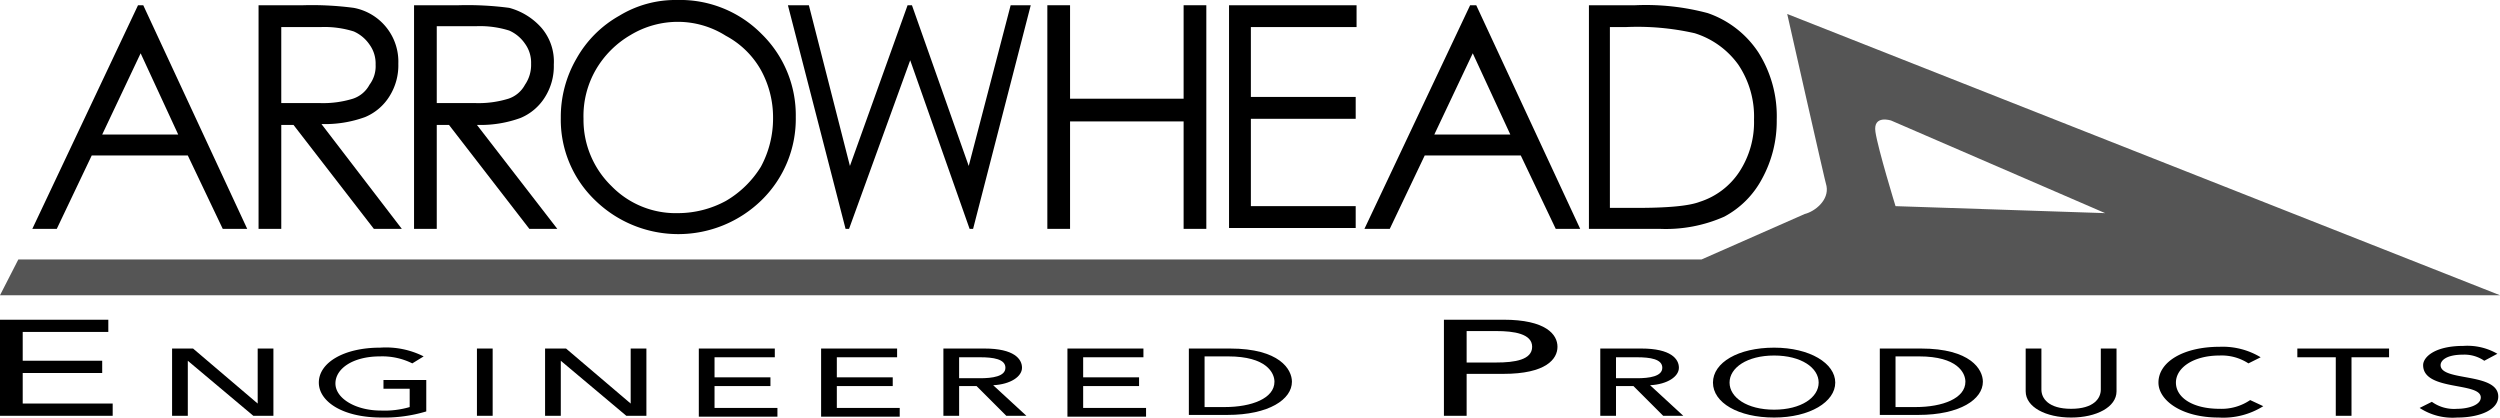 <?xml version="1.0" encoding="UTF-8"?>
<svg xmlns="http://www.w3.org/2000/svg" id="Layer_1" data-name="Layer 1" width="286.2" height="47.8" viewBox="0 0 286.2 47.8">
  <defs>
    <style>
      .cls-1 {
        fill: #555;
      }
    </style>
  </defs>
  <g>
    <path d="M16.4.6,28.3,26.2H25.5l-4-8.4h-11l-4,8.4H3.7L15.8.6Zm-.3,5.5-4.4,9.3h8.7Z"></path>
    <path d="M29.6.6h5.1a36.43,36.43,0,0,1,5.8.3,6.26,6.26,0,0,1,5.1,6.4,6.63,6.63,0,0,1-1,3.7,6,6,0,0,1-2.8,2.4,13.37,13.37,0,0,1-5,.8l9.2,12H42.8L33.6,14.3H32.2V26.2H29.6Zm2.6,2.5v8.7h4.4a11.56,11.56,0,0,0,3.8-.5,3.33,3.33,0,0,0,1.9-1.6A3.51,3.51,0,0,0,43,7.4a3.69,3.69,0,0,0-.7-2.3,4.28,4.28,0,0,0-1.8-1.5,11.13,11.13,0,0,0-3.8-.5Z"></path>
    <path d="M47.4.6h5.1a36.43,36.43,0,0,1,5.8.3A7.53,7.53,0,0,1,62,3.2a5.94,5.94,0,0,1,1.4,4.2,6.63,6.63,0,0,1-1,3.7,6,6,0,0,1-2.8,2.4,13.37,13.37,0,0,1-5,.8l9.2,11.9H60.6L51.4,14.3H50V26.2H47.4ZM50,3.1v8.7h4.4a11.56,11.56,0,0,0,3.8-.5,3.33,3.33,0,0,0,1.9-1.6,4,4,0,0,0,.7-2.4A3.69,3.69,0,0,0,60.1,5a4.28,4.28,0,0,0-1.8-1.5A11.13,11.13,0,0,0,54.5,3H50Z"></path>
    <path d="M77.5,0a13.11,13.11,0,0,1,9.7,3.9,13,13,0,0,1,3.9,9.5,13,13,0,0,1-3.9,9.5,13.64,13.64,0,0,1-19.1,0,12.76,12.76,0,0,1-3.9-9.4A13.3,13.3,0,0,1,66,6.7a12.81,12.81,0,0,1,4.9-4.9A12.34,12.34,0,0,1,77.5,0Zm.1,2.5A10.48,10.48,0,0,0,72.2,4a11,11,0,0,0-4,4,10.6,10.6,0,0,0-1.4,5.6A10.57,10.57,0,0,0,70,21.3a10.26,10.26,0,0,0,7.6,3.1A11.52,11.52,0,0,0,83.1,23a11.5,11.5,0,0,0,4-3.9,11.62,11.62,0,0,0,1.4-5.6A11.24,11.24,0,0,0,87.1,8a10,10,0,0,0-4-3.9A10.28,10.28,0,0,0,77.6,2.5Z"></path>
    <path d="M90.2.6h2.4L97.3,19,103.9.6h.5L110.9,19,115.7.6H118l-6.6,25.6H111L104.2,6.9l-7,19.3h-.4Z"></path>
    <path d="M119.9.6h2.6V11.3h13V.6h2.6V26.2h-2.6V13.9h-13V26.2h-2.6Z"></path>
    <path d="M140.7.6h14.6V3.1H143.2v8h12v2.5h-12v10h12v2.5H140.7Z"></path>
    <path d="M169,.6l11.9,25.6h-2.8l-4-8.4h-11l-4,8.4h-2.9L168.3.6Zm-.4,5.5-4.4,9.3h8.7Z"></path>
    <path d="M181.9,26.2V.6h5.3a27.47,27.47,0,0,1,8.3.9A11.37,11.37,0,0,1,201.3,6a13.64,13.64,0,0,1,2.1,7.7,13.72,13.72,0,0,1-1.7,6.8,10.47,10.47,0,0,1-4.3,4.3,16.5,16.5,0,0,1-7.4,1.4Zm2.4-2.4h3c3.5,0,6-.2,7.3-.7a8.52,8.52,0,0,0,4.5-3.4,10.36,10.36,0,0,0,1.7-6A10.65,10.65,0,0,0,199,7.4a9.71,9.71,0,0,0-5-3.6,29.67,29.67,0,0,0-7.9-.7h-1.8Z"></path>
    <path class="cls-1" d="M204.6,1.6s4.4,19.5,4.5,19.7c.3,1.6-1.3,2.9-2.5,3.2h0l-11.8,5.2H2.1L0,33.8H286.2Zm10.1,13.5c-.3-2,1.8-1.3,1.8-1.3L241,24.4l-24-.8S215,17.1,214.7,15.1Z"></path>
    <path d="M0,36.6H12.4V38H2.6v3.3h9.1v1.4H2.6v3.5H12.9v1.4H0Z"></path>
    <path d="M19.7,39.9h2.4l7.4,6.3h0V39.9h1.8v7.7H29l-7.5-6.3h0v6.3H19.7Z"></path>
    <path d="M48.8,43.3v3.8a16.56,16.56,0,0,1-5.1.7c-4.6,0-7.2-1.9-7.2-4,0-2.3,2.9-4,7-4a9.61,9.61,0,0,1,5,1l-1.3.8a7.71,7.71,0,0,0-3.7-.8c-3.1,0-5.1,1.4-5.1,3.1S40.7,47,43.6,47a10.25,10.25,0,0,0,3.3-.4V44.5h-3v-1h4.9Z"></path>
    <path d="M54.6,39.9h1.8v7.7H54.6Z"></path>
    <path d="M62.4,39.9h2.4l7.4,6.3h0V39.9H74v7.7H71.7l-7.5-6.3h0v6.3H62.4Z"></path>
    <path d="M80,39.9h8.7v1H81.8v2.3h6.4v1H81.8v2.5H89v1H80Z"></path>
    <path d="M94,39.9h8.7v1H95.8v2.3h6.4v1H95.8v2.5H103v1H94Z"></path>
    <path d="M108,39.9h4.7c3.4,0,4.3,1.2,4.3,2.2s-1.3,1.9-3.3,2l3.8,3.5h-2.3l-3.4-3.4h-2v3.4H108Zm1.8,3.4h2.4c1.4,0,2.9-.2,2.9-1.2s-1.4-1.2-2.9-1.2h-2.4Z"></path>
    <path d="M122.2,39.9h8.7v1H124v2.3h6.4v1H124v2.5h7.2v1h-9Z"></path>
    <path d="M136.1,39.9h4.7c5.7,0,7.1,2.4,7.1,3.8,0,2-2.6,3.8-7.4,3.8h-4.4V39.9Zm1.8,6.7h2.3c3.1,0,5.7-1,5.7-2.9,0-1-.9-2.9-5.3-2.9h-2.7Z"></path>
    <path d="M165.3,36.6h6.8c4.9,0,6.2,1.7,6.2,3.1s-1.3,3.1-6.2,3.1h-4.2v4.8h-2.6Zm2.6,4.9h3.4c2.1,0,4.1-.3,4.1-1.8s-2.1-1.8-4.1-1.8h-3.4Z"></path>
    <path d="M183.2,39.9h4.7c3.4,0,4.3,1.2,4.3,2.2s-1.3,1.9-3.3,2l3.8,3.5h-2.3L187,44.2h-2v3.4h-1.8Zm1.8,3.4h2.4c1.4,0,2.9-.2,2.9-1.2s-1.4-1.2-2.9-1.2H185Z"></path>
    <path d="M196.1,43.8c0-2.3,2.9-4,7-4s7,1.8,7,4-2.9,4-7,4S196.1,46.1,196.1,43.8Zm12.1,0c0-1.7-2-3.1-5.1-3.1s-5.1,1.4-5.1,3.1,2,3.1,5.1,3.1S208.2,45.5,208.2,43.8Z"></path>
    <path d="M215.2,39.9h4.7c5.7,0,7.1,2.4,7.1,3.8,0,2-2.6,3.8-7.4,3.8h-4.4V39.9Zm1.8,6.7h2.3c3.1,0,5.7-1,5.7-2.9,0-1-.9-2.9-5.3-2.9H217Z"></path>
    <path d="M233.7,39.9v4.7c0,1,.8,2.2,3.4,2.2s3.4-1.2,3.4-2.2V39.9h1.8v4.9c0,1.8-2.3,3-5.2,3s-5.2-1.2-5.2-3V39.9Z"></path>
    <path d="M257.4,41.6a5.6,5.6,0,0,0-3.3-.9c-3,0-5,1.4-5,3.1s1.9,3,5,3a5.83,5.83,0,0,0,3.5-1l1.5.7a8.61,8.61,0,0,1-5.1,1.3c-4.3,0-6.9-2-6.9-4,0-2.4,2.9-4.1,7-4.1a8.41,8.41,0,0,1,4.7,1.2Z"></path>
    <path d="M267.3,40.9H263v-1h10.5v1h-4.3v6.7h-1.8V40.9Z"></path>
    <path d="M278.4,46a4.35,4.35,0,0,0,2.9.8c1.2,0,2.7-.4,2.7-1.3,0-1.8-6.6-.7-6.6-3.7,0-.9,1.3-2.2,4.6-2.2a6.85,6.85,0,0,1,3.9.9l-1.5.8a4,4,0,0,0-2.4-.7c-2,0-2.6.7-2.6,1.2,0,1.9,6.6.8,6.6,3.6,0,1.5-2.1,2.4-4.7,2.4a6.87,6.87,0,0,1-4.3-1.1Z"></path>
  </g>
</svg>

